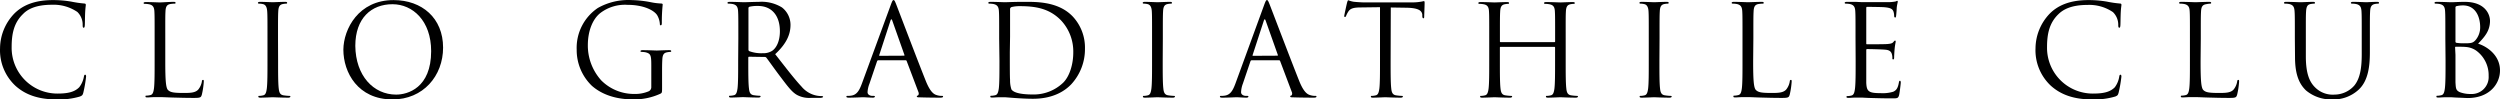 <svg xmlns="http://www.w3.org/2000/svg" width="605.18" height="24.079" viewBox="0 0 605.18 24.079">
  <g id="レイヤー_2" data-name="レイヤー 2" transform="translate(0.01 0.021)">
    <g id="レイヤー_1" data-name="レイヤー 1">
      <path id="パス_15" data-name="パス 15" d="M3.71,20.73A11.74,11.74,0,0,1,0,11.66,12.26,12.26,0,0,1,3.44,3.28C5.28,1.44,8.07,0,12.79,0a26,26,0,0,1,4.45.37,26.94,26.94,0,0,0,3.13.46c.33,0,.39.15.39.34s-.09.61-.15,1.71-.06,2.7-.09,3.16-.09.65-.28.65S20,6.47,20,6a4.26,4.26,0,0,0-1.29-3.13,10.23,10.23,0,0,0-6.14-1.74c-4.07,0-6,1.19-7,2.24-2.24,2.14-2.76,4.87-2.76,8A11.07,11.07,0,0,0,13.83,22.63c2.3,0,4.11-.27,5.34-1.53a5.81,5.81,0,0,0,1.13-2.57c.07-.34.13-.46.31-.46s.22.21.22.46a31.42,31.42,0,0,1-.68,3.92c-.18.58-.25.64-.8.89a17.75,17.75,0,0,1-5.52.71C9.23,24.05,6.13,22.91,3.71,20.73Z"/>
      <path id="パス_16" data-name="パス 16" d="M40,14.78c0,4.51.12,6.47.67,7s1.29.7,3.68.7c1.63,0,3,0,3.71-.92a4.25,4.25,0,0,0,.8-1.84c0-.24.09-.4.28-.4s.18.13.18.46a19,19,0,0,1-.46,3.07c-.21.71-.3.83-1.93.83-2.21,0-3.8-.06-5.09-.09s-2.24-.1-3.13-.1H37.45c-.62,0-1.29.07-1.75.07s-.49-.07-.49-.25.06-.18.25-.18a4.25,4.25,0,0,0,.92-.13c.61-.12.77-.79.89-1.68.15-1.29.15-3.71.15-6.66V9.32c0-4.78,0-5.64-.06-6.62S37,1.17,36,1a5.83,5.83,0,0,0-1-.09c-.12,0-.25-.06-.25-.19s.16-.24.49-.24c1.38,0,3.32.09,3.47.09S41.06.43,42,.43c.34,0,.49.06.49.24s-.12.19-.24.19a7.17,7.17,0,0,0-1,.09c-.89.15-1.14.68-1.2,1.75S40,4.54,40,9.32Z"/>
      <path id="パス_17" data-name="パス 17" d="M67.31,14.72c0,3,0,5.37.15,6.66.1.89.28,1.56,1.2,1.68a11.63,11.63,0,0,0,1.38.13c.19,0,.25.09.25.18s-.16.25-.49.25c-1.69,0-3.62-.1-3.78-.1s-2.08.1-3,.1c-.34,0-.49-.07-.49-.25s.06-.18.24-.18a4.08,4.08,0,0,0,.92-.13c.62-.12.77-.79.89-1.68.16-1.29.16-3.71.16-6.66V9.32c0-4.78,0-5.64-.07-6.62s-.36-1.57-1-1.72a4.09,4.09,0,0,0-1-.12c-.12,0-.24-.06-.24-.19s.15-.24.49-.24c1,0,2.94.09,3.09.09s2.09-.09,3-.09c.34,0,.49.06.49.24s-.12.19-.25.19a4.67,4.67,0,0,0-.76.09c-.83.15-1.08.68-1.14,1.75s-.06,1.84-.06,6.62Z"/>
      <path id="パス_18" data-name="パス 18" d="M95.25,0c6.9,0,12,4.36,12,11.5,0,6.87-4.84,12.55-12.24,12.55-8.4,0-11.9-6.54-11.9-12.06C83.16,7,86.78,0,95.25,0Zm.64,22.88c2.76,0,8.47-1.59,8.47-10.52C104.36,5,99.88,1,95,1c-5.12,0-9,3.38-9,10.09C86.08,18.28,90.37,22.88,95.89,22.88Z"/>
      <path id="パス_19" data-name="パス 19" d="M157.65,15.8c0-2.49-.15-2.83-1.38-3.16a5.73,5.73,0,0,0-1-.1c-.12,0-.24-.06-.24-.18s.15-.24.49-.24c1.38,0,3.31.09,3.46.09s2.09-.09,3-.09c.34,0,.49.06.49.24s-.12.18-.25.18a4.8,4.8,0,0,0-.76.1c-.83.15-1.08.67-1.14,1.74s-.06,1.91-.06,3.19V21c0,1.38,0,1.44-.4,1.66a15.17,15.17,0,0,1-6.5,1.38c-2.33,0-6.69-.31-10.09-3.29A12,12,0,0,1,139.59,12a11.63,11.63,0,0,1,5.12-10.09A15,15,0,0,1,152.87,0a26.51,26.51,0,0,1,4.69.52,15.681,15.681,0,0,0,2.49.31c.3,0,.36.15.36.27a39.781,39.781,0,0,0-.21,4.36c0,.49-.06.64-.28.64s-.18-.18-.21-.46a4.73,4.73,0,0,0-.65-2c-.76-1.17-3.25-2.49-7.2-2.49a9.83,9.83,0,0,0-6.57,2c-1.77,1.41-3,4.2-3,7.79a12.57,12.57,0,0,0,3.25,8.5,11.15,11.15,0,0,0,8,3.28,8.38,8.38,0,0,0,3.5-.65,1.1,1.1,0,0,0,.61-1.07Z"/>
      <path id="パス_20" data-name="パス 20" d="M178.72,9.32c0-4.78,0-5.64-.06-6.62s-.31-1.53-1.32-1.75a5.92,5.92,0,0,0-1-.09c-.13,0-.25-.06-.25-.19s.15-.24.49-.24c1.38,0,3.31.09,3.47.09.33,0,2.67-.09,3.62-.09a9.42,9.42,0,0,1,5.61,1.35A5.34,5.34,0,0,1,191.35,6c0,2.27-.95,4.54-3.71,7.09,2.52,3.22,4.6,5.95,6.38,7.85a6.36,6.36,0,0,0,3.75,2.2,6.73,6.73,0,0,0,1.19.1c.15,0,.28.09.28.18s-.19.25-.74.25h-2.18A6.24,6.24,0,0,1,193,23c-1.32-.7-2.39-2.2-4.14-4.5-1.29-1.69-2.73-3.75-3.34-4.54a.48.48,0,0,0-.4-.19l-3.77-.06c-.16,0-.22.09-.22.25v.73c0,3,0,5.37.16,6.66.09.89.27,1.56,1.19,1.68a11.631,11.631,0,0,0,1.38.13c.19,0,.25.09.25.18s-.16.25-.49.25c-1.69,0-3.62-.1-3.78-.1s-2,.1-2.88.1c-.34,0-.49-.07-.49-.25s.06-.18.25-.18a4.25,4.25,0,0,0,.92-.13c.61-.12.76-.79.89-1.68.15-1.29.15-3.71.15-6.66ZM181.17,12a.39.39,0,0,0,.22.37,8.37,8.37,0,0,0,3.22.49,4,4,0,0,0,2.3-.58c1.07-.74,1.87-2.39,1.87-4.73,0-3.83-2-6.13-5.31-6.13a8.6,8.6,0,0,0-2.05.19.36.36,0,0,0-.25.36Z"/>
      <path id="パス_21" data-name="パス 21" d="M215.61,1.2c.37-1,.49-1.2.68-1.2s.3.15.67,1.1c.46,1.17,5.27,13.84,7.15,18.5,1.1,2.73,2,3.22,2.63,3.4a3.8,3.8,0,0,0,1.23.19c.18,0,.31,0,.31.18s-.28.25-.62.25-2.7,0-4.81-.07c-.58,0-.92,0-.92-.21s.09-.18.21-.21.37-.34.19-.83l-2.86-7.55a.26.26,0,0,0-.27-.18h-6.6a.32.32,0,0,0-.3.24l-1.84,5.43A6.431,6.431,0,0,0,210,22.3c0,.61.64.89,1.16.89h.31c.21,0,.31.06.31.18s-.19.25-.46.25c-.74,0-2.06-.1-2.4-.1s-2,.1-3.46.1c-.4,0-.58-.07-.58-.25s.12-.18.27-.18a4.909,4.909,0,0,0,.89-.06c1.41-.19,2-1.35,2.58-2.89Zm3.19,12.26c.15,0,.15-.09.12-.21L216,5c-.15-.46-.31-.46-.46,0l-2.7,8.28c-.06.15,0,.21.09.21Z"/>
      <path id="パス_22" data-name="パス 22" d="M241.86,9.32c0-4.78,0-5.64-.06-6.62s-.31-1.53-1.32-1.75a5.92,5.92,0,0,0-1-.09c-.13,0-.25-.06-.25-.19s.15-.24.49-.24c1.38,0,3.31.09,3.47.09.37,0,2.3-.09,4.14-.09,3,0,8.65-.28,12.3,3.5a11,11,0,0,1,3,7.79,12.54,12.54,0,0,1-3.31,8.65c-1.32,1.38-4.08,3.52-9.29,3.52-1.32,0-3-.09-4.27-.18s-2.39-.19-2.54-.19h-1.23c-.64,0-1.32.07-1.78.07s-.49-.07-.49-.25.06-.18.25-.18a4.25,4.25,0,0,0,.92-.13c.61-.12.76-.79.89-1.68.15-1.29.15-3.71.15-6.66Zm2.58,3.32c0,3.25,0,6.07.06,6.65a6.78,6.78,0,0,0,.33,2.33c.4.59,1.6,1.23,5.22,1.23a10.3,10.3,0,0,0,7.3-2.85c1.59-1.57,2.45-4.51,2.45-7.33a11,11,0,0,0-2.94-7.73c-2.89-3-6.38-3.47-10-3.47a7.85,7.85,0,0,0-2,.22.55.55,0,0,0-.36.61c0,1,0,4.17,0,6.53Z"/>
      <path id="パス_23" data-name="パス 23" d="M281.45,14.72c0,3,0,5.37.15,6.66.09.89.28,1.56,1.2,1.68a11.44,11.44,0,0,0,1.38.13c.18,0,.24.09.24.18s-.15.25-.49.25c-1.68,0-3.62-.1-3.77-.1s-2.08.1-3,.1c-.34,0-.5-.07-.5-.25s.07-.18.25-.18a4.16,4.16,0,0,0,.92-.13c.61-.12.77-.79.89-1.68.15-1.29.15-3.71.15-6.66V9.32c0-4.78,0-5.64-.06-6.62s-.37-1.57-1-1.72a4.15,4.15,0,0,0-.95-.12c-.13,0-.25-.06-.25-.19s.16-.24.49-.24c1,0,2.95.09,3.1.09s2.09-.09,3-.09c.33,0,.49.06.49.24s-.13.19-.25.19a4.77,4.77,0,0,0-.77.09c-.82.15-1.07.68-1.13,1.75s-.06,1.84-.06,6.62Z"/>
      <path id="パス_24" data-name="パス 24" d="M306,1.2c.37-1,.49-1.2.68-1.2s.3.15.67,1.1c.46,1.17,5.28,13.84,7.15,18.5,1.1,2.73,2,3.22,2.63,3.4a3.8,3.8,0,0,0,1.23.19c.19,0,.31,0,.31.18s-.28.25-.62.25-2.69,0-4.81-.07c-.58,0-.92,0-.92-.21s.09-.18.21-.21.37-.34.19-.83l-2.85-7.55a.28.28,0,0,0-.28-.18H303a.32.32,0,0,0-.31.24l-1.84,5.43a6.43,6.43,0,0,0-.43,2.06c0,.61.64.89,1.16.89h.31c.22,0,.31.06.31.18s-.19.25-.46.25c-.74,0-2.06-.1-2.39-.1s-2,.1-3.47.1c-.4,0-.58-.07-.58-.25s.12-.18.27-.18a4.909,4.909,0,0,0,.89-.06c1.41-.19,2-1.35,2.58-2.89Zm3.19,12.26c.15,0,.15-.09.12-.21L306.38,5c-.15-.46-.31-.46-.46,0l-2.7,8.28c-.06.15,0,.21.09.21Z"/>
      <path id="パス_25" data-name="パス 25" d="M336.62,14.72c0,3,0,5.37.15,6.66.09.89.28,1.56,1.2,1.68a11.44,11.44,0,0,0,1.38.13c.18,0,.24.09.24.18s-.15.25-.49.25c-1.69,0-3.62-.1-3.77-.1s-2.09.1-3,.1c-.34,0-.49-.07-.49-.25s.06-.18.25-.18a4.25,4.25,0,0,0,.92-.13c.61-.12.76-.79.89-1.68.15-1.29.15-3.71.15-6.66v-13l-4.54.06c-1.9,0-2.64.25-3.13,1a5.9,5.9,0,0,0-.52,1c-.09.25-.18.31-.31.31s-.15-.09-.15-.28.61-2.94.68-3.19.18-.58.3-.58a5.68,5.68,0,0,0,1.35.37c.89.09,2.06.15,2.43.15h11.5a12.43,12.43,0,0,0,2.17-.15c.46-.06.74-.16.86-.16s.16.19.16.37c0,.92-.1,3-.1,3.38s-.09.4-.21.4-.22-.1-.25-.53V3.54c-.09-.92-.82-1.63-3.77-1.69l-3.86-.06Z"/>
      <path id="パス_26" data-name="パス 26" d="M379,14.72c0,3,0,5.37.15,6.66.09.89.28,1.56,1.2,1.68a11.441,11.441,0,0,0,1.38.13c.18,0,.24.09.24.18s-.15.25-.49.25c-1.68,0-3.62-.1-3.77-.1s-2.09.1-3,.1c-.33,0-.49-.07-.49-.25s.06-.18.25-.18a4.25,4.25,0,0,0,.92-.13c.61-.12.77-.79.89-1.68.15-1.29.15-3.71.15-6.66V11.5a.17.17,0,0,0-.18-.18h-13a.16.16,0,0,0-.18.18v3.22c0,3,0,5.37.15,6.66.1.89.28,1.56,1.2,1.68a11.439,11.439,0,0,0,1.38.13c.18,0,.24.09.24.18s-.15.25-.49.25c-1.68,0-3.62-.1-3.77-.1s-2.08.1-3,.1c-.34,0-.49-.07-.49-.25s.06-.18.24-.18a4.16,4.16,0,0,0,.92-.13c.61-.12.77-.79.89-1.68.15-1.29.15-3.71.15-6.66V9.32c0-4.78,0-5.64-.06-6.62s-.33-1.53-1.34-1.7a5.75,5.75,0,0,0-1-.09c-.12,0-.24-.06-.24-.19s.15-.24.49-.24c1.38,0,3.31.09,3.46.09s2.09-.09,3-.09c.33,0,.49.06.49.24s-.12.19-.25.19a4.55,4.55,0,0,0-.76.09c-.83.15-1.08.68-1.14,1.75s-.06,1.84-.06,6.62V10a.16.16,0,0,0,.18.18h13a.16.16,0,0,0,.18-.18V9.32c0-4.78,0-5.64-.06-6.62S376.05,1.17,375,1a5.83,5.83,0,0,0-1-.09c-.12,0-.25-.06-.25-.19s.16-.24.49-.24c1.38,0,3.32.09,3.47.09s2.09-.09,3-.09c.33,0,.49.06.49.24s-.13.19-.25.19a4.77,4.77,0,0,0-.77.09c-.82.15-1.07.68-1.13,1.75S379,4.54,379,9.32Z"/>
      <path id="パス_27" data-name="パス 27" d="M401.69,14.72c0,3,0,5.37.15,6.66.09.89.28,1.56,1.2,1.68a11.441,11.441,0,0,0,1.38.13c.18,0,.24.09.24.18s-.15.25-.49.25c-1.68,0-3.62-.1-3.77-.1s-2.09.1-3,.1c-.34,0-.5-.07-.5-.25s.07-.18.25-.18a4.16,4.16,0,0,0,.92-.13c.61-.12.77-.79.89-1.68.15-1.29.15-3.71.15-6.66V9.32c0-4.78,0-5.64-.06-6.62s-.37-1.57-1-1.72a4.15,4.15,0,0,0-.95-.12c-.13,0-.25-.06-.25-.19s.16-.24.49-.24c1,0,2.95.09,3.1.09s2.09-.09,3-.09c.33,0,.49.06.49.24s-.13.19-.25.19a4.77,4.77,0,0,0-.77.09c-.82.15-1.07.68-1.13,1.75s-.06,1.84-.06,6.62Z"/>
      <path id="パス_28" data-name="パス 28" d="M424.38,14.78c0,4.51.12,6.47.68,7s1.28.7,3.68.7c1.62,0,3,0,3.71-.92a4.23,4.23,0,0,0,.79-1.84c0-.24.1-.4.28-.4s.18.13.18.46a19.006,19.006,0,0,1-.46,3.07c-.21.71-.3.83-1.93.83-2.21,0-3.8-.06-5.09-.09s-2.24-.1-3.13-.1h-1.25c-.61,0-1.29.07-1.75.07s-.49-.07-.49-.25.06-.18.24-.18a4.08,4.08,0,0,0,.92-.13c.62-.12.77-.79.89-1.68.15-1.29.15-3.71.15-6.66V9.32c0-4.78,0-5.64-.06-6.62s-.3-1.53-1.32-1.75a5.75,5.75,0,0,0-1-.09c-.12,0-.24-.06-.24-.19s.15-.24.49-.24c1.38,0,3.31.09,3.46.09s2.39-.09,3.31-.09c.34,0,.5.06.5.24s-.13.19-.25.19a7.42,7.42,0,0,0-1,.09c-.89.15-1.14.68-1.2,1.75s-.06,1.84-.06,6.62Z"/>
      <path id="パス_29" data-name="パス 29" d="M449.16,9.32c0-4.78,0-5.64-.06-6.62s-.31-1.53-1.32-1.75a6,6,0,0,0-1-.09c-.12,0-.24-.06-.24-.19s.15-.24.49-.24h2.21l1.26.06h7a8.49,8.49,0,0,0,1.32-.15c.15,0,.27-.16.43-.16s.12.13.12.28-.15.58-.24,1.44c0,.31-.1,1.66-.16,2,0,.15-.09.33-.21.33s-.25-.15-.25-.39a3.382,3.382,0,0,0-.18-1.11c-.22-.49-.52-.86-2.18-1-.52-.06-3.86-.09-4.2-.09-.12,0-.19.09-.19.3V10.4c0,.21,0,.3.19.3.4,0,4.17,0,4.87-.06s1.17-.12,1.45-.43.33-.4.46-.4.15.07.15.25-.15.71-.25,1.72c-.06.61-.12,1.75-.12,2s0,.58-.21.58-.22-.12-.22-.27a3.15,3.15,0,0,0-.12-1c-.12-.43-.4-1-1.6-1.08-.82-.09-3.86-.15-4.38-.15a.2.2,0,0,0-.22.21v7.95c.1,2.11.56,2.51,3.56,2.51a8.76,8.76,0,0,0,2.95-.34c.79-.33,1.16-.95,1.38-2.2.06-.34.12-.46.27-.46s.19.24.19.46-.25,2.33-.4,3c-.22.8-.46.8-1.66.8-2.3,0-4-.06-5.18-.09s-1.93-.1-2.39-.1h-1.23c-.64,0-1.32.07-1.78.07s-.49-.07-.49-.25.06-.18.24-.18a4.25,4.25,0,0,0,.93-.13c.61-.12.76-.79.88-1.68.16-1.29.16-3.71.16-6.66Z"/>
      <path id="パス_30" data-name="パス 30" d="M496.44,20.73a11.74,11.74,0,0,1-3.71-9.07,12.26,12.26,0,0,1,3.44-8.38C498,1.44,500.8,0,505.52,0A25.881,25.881,0,0,1,510,.37a27.578,27.578,0,0,0,3.13.46c.34,0,.4.15.4.34s-.1.61-.16,1.71-.06,2.7-.09,3.16-.09.65-.27.65-.25-.22-.25-.65a4.26,4.26,0,0,0-1.29-3.13,10.19,10.19,0,0,0-6.13-1.74c-4.08,0-6,1.19-7.06,2.24-2.24,2.14-2.76,4.87-2.76,8a11.07,11.07,0,0,0,11.07,11.22c2.31,0,4.12-.27,5.34-1.53A5.84,5.84,0,0,0,513,18.53c.06-.34.12-.46.3-.46s.22.21.22.46a31.415,31.415,0,0,1-.68,3.92c-.18.58-.24.64-.79.89a17.82,17.82,0,0,1-5.53.71C502,24.05,498.87,22.91,496.44,20.73Z"/>
      <path id="パス_31" data-name="パス 31" d="M532.69,14.78c0,4.51.12,6.47.67,7s1.29.7,3.69.7c1.62,0,3,0,3.71-.92a4.23,4.23,0,0,0,.79-1.84c0-.24.1-.4.28-.4s.18.13.18.46a18.993,18.993,0,0,1-.46,3.07c-.21.71-.3.83-1.93.83-2.21,0-3.8-.06-5.09-.09s-2.24-.1-3.13-.1h-1.25c-.61,0-1.29.07-1.75.07s-.49-.07-.49-.25.06-.18.24-.18a4.08,4.08,0,0,0,.92-.13c.62-.12.77-.79.89-1.68.15-1.29.15-3.71.15-6.66V9.32c0-4.78,0-5.64-.06-6.62s-.3-1.53-1.32-1.75a5.75,5.75,0,0,0-1-.09c-.12,0-.24-.06-.24-.19s.15-.24.49-.24c1.38,0,3.31.09,3.46.09s2.39-.09,3.31-.09c.34,0,.5.06.5.24s-.13.19-.25.19A7.419,7.419,0,0,0,534,1c-.89.15-1.14.68-1.2,1.75s-.06,1.84-.06,6.62Z"/>
      <path id="パス_32" data-name="パス 32" d="M555.51,9.32c0-4.78,0-5.64-.07-6.62s-.3-1.53-1.32-1.75a5.749,5.749,0,0,0-1-.09c-.12,0-.24-.06-.24-.19s.15-.24.49-.24c1.38,0,3.25.09,3.52.09s2.12-.09,3-.09c.34,0,.49.06.49.24s-.12.19-.24.19a4.65,4.65,0,0,0-.77.09c-.83.12-1.07.68-1.14,1.75s-.06,1.84-.06,6.62v4.3c0,4.41,1,6.32,2.3,7.57a6,6,0,0,0,4.63,1.69,6.43,6.43,0,0,0,4.82-2.21c1.41-1.75,1.78-4.35,1.78-7.51V9.32c0-4.78,0-5.64-.06-6.62s-.31-1.53-1.32-1.75a5.919,5.919,0,0,0-1-.09c-.13,0-.25-.06-.25-.19s.15-.24.49-.24c1.38,0,3.07.09,3.25.09s1.66-.09,2.58-.09c.34,0,.49.06.49.24s-.12.19-.25.19a4.67,4.67,0,0,0-.76.09c-.83.18-1.08.68-1.14,1.75s-.06,1.84-.06,6.62v3.29c0,3.31-.37,7-2.82,9.17a9,9,0,0,1-6.32,2.27,9.46,9.46,0,0,1-6.32-2.18c-1.5-1.44-2.66-3.59-2.66-8.07Z"/>
      <path id="パス_33" data-name="パス 33" d="M591.94,9.32c0-4.78,0-5.64-.06-6.62s-.31-1.53-1.32-1.75a6,6,0,0,0-1-.09c-.12,0-.24-.06-.24-.19s.15-.24.49-.24c1.38,0,3.31.09,3.46.09.74,0,1.94-.09,3.35-.09,5,0,6.13,3.07,6.13,4.6,0,2.51-1.44,4-2.88,5.52,2.27.71,5.3,2.88,5.3,6.47,0,3.28-2.57,6.69-7.82,6.69-.33,0-1.32-.06-2.2-.09s-1.75-.1-1.88-.1h-1.22c-.64,0-1.32.07-1.78.07s-.49-.07-.49-.25.06-.18.24-.18a4.08,4.08,0,0,0,.92-.13c.62-.12.77-.79.89-1.68.16-1.29.16-3.71.16-6.66Zm2.45.68a.3.3,0,0,0,.21.34,11.241,11.241,0,0,0,1.88.12c1.71,0,2.14-.06,2.79-.8a4.75,4.75,0,0,0,1.1-3.1c0-2.54-1.13-5.27-4.14-5.27a7,7,0,0,0-1.47.15c-.28.06-.37.16-.37.34Zm0,3.25v6.63c.09,1.5.09,1.93,1,2.39a7.2,7.2,0,0,0,2.7.46,4.1,4.1,0,0,0,4.33-4.36,7.34,7.34,0,0,0-3-6.13,5,5,0,0,0-2.54-.89c-.4-.06-1.94-.06-2.4-.06-.12,0-.18.06-.18.21Z"/>
    </g>
  </g>
</svg>
